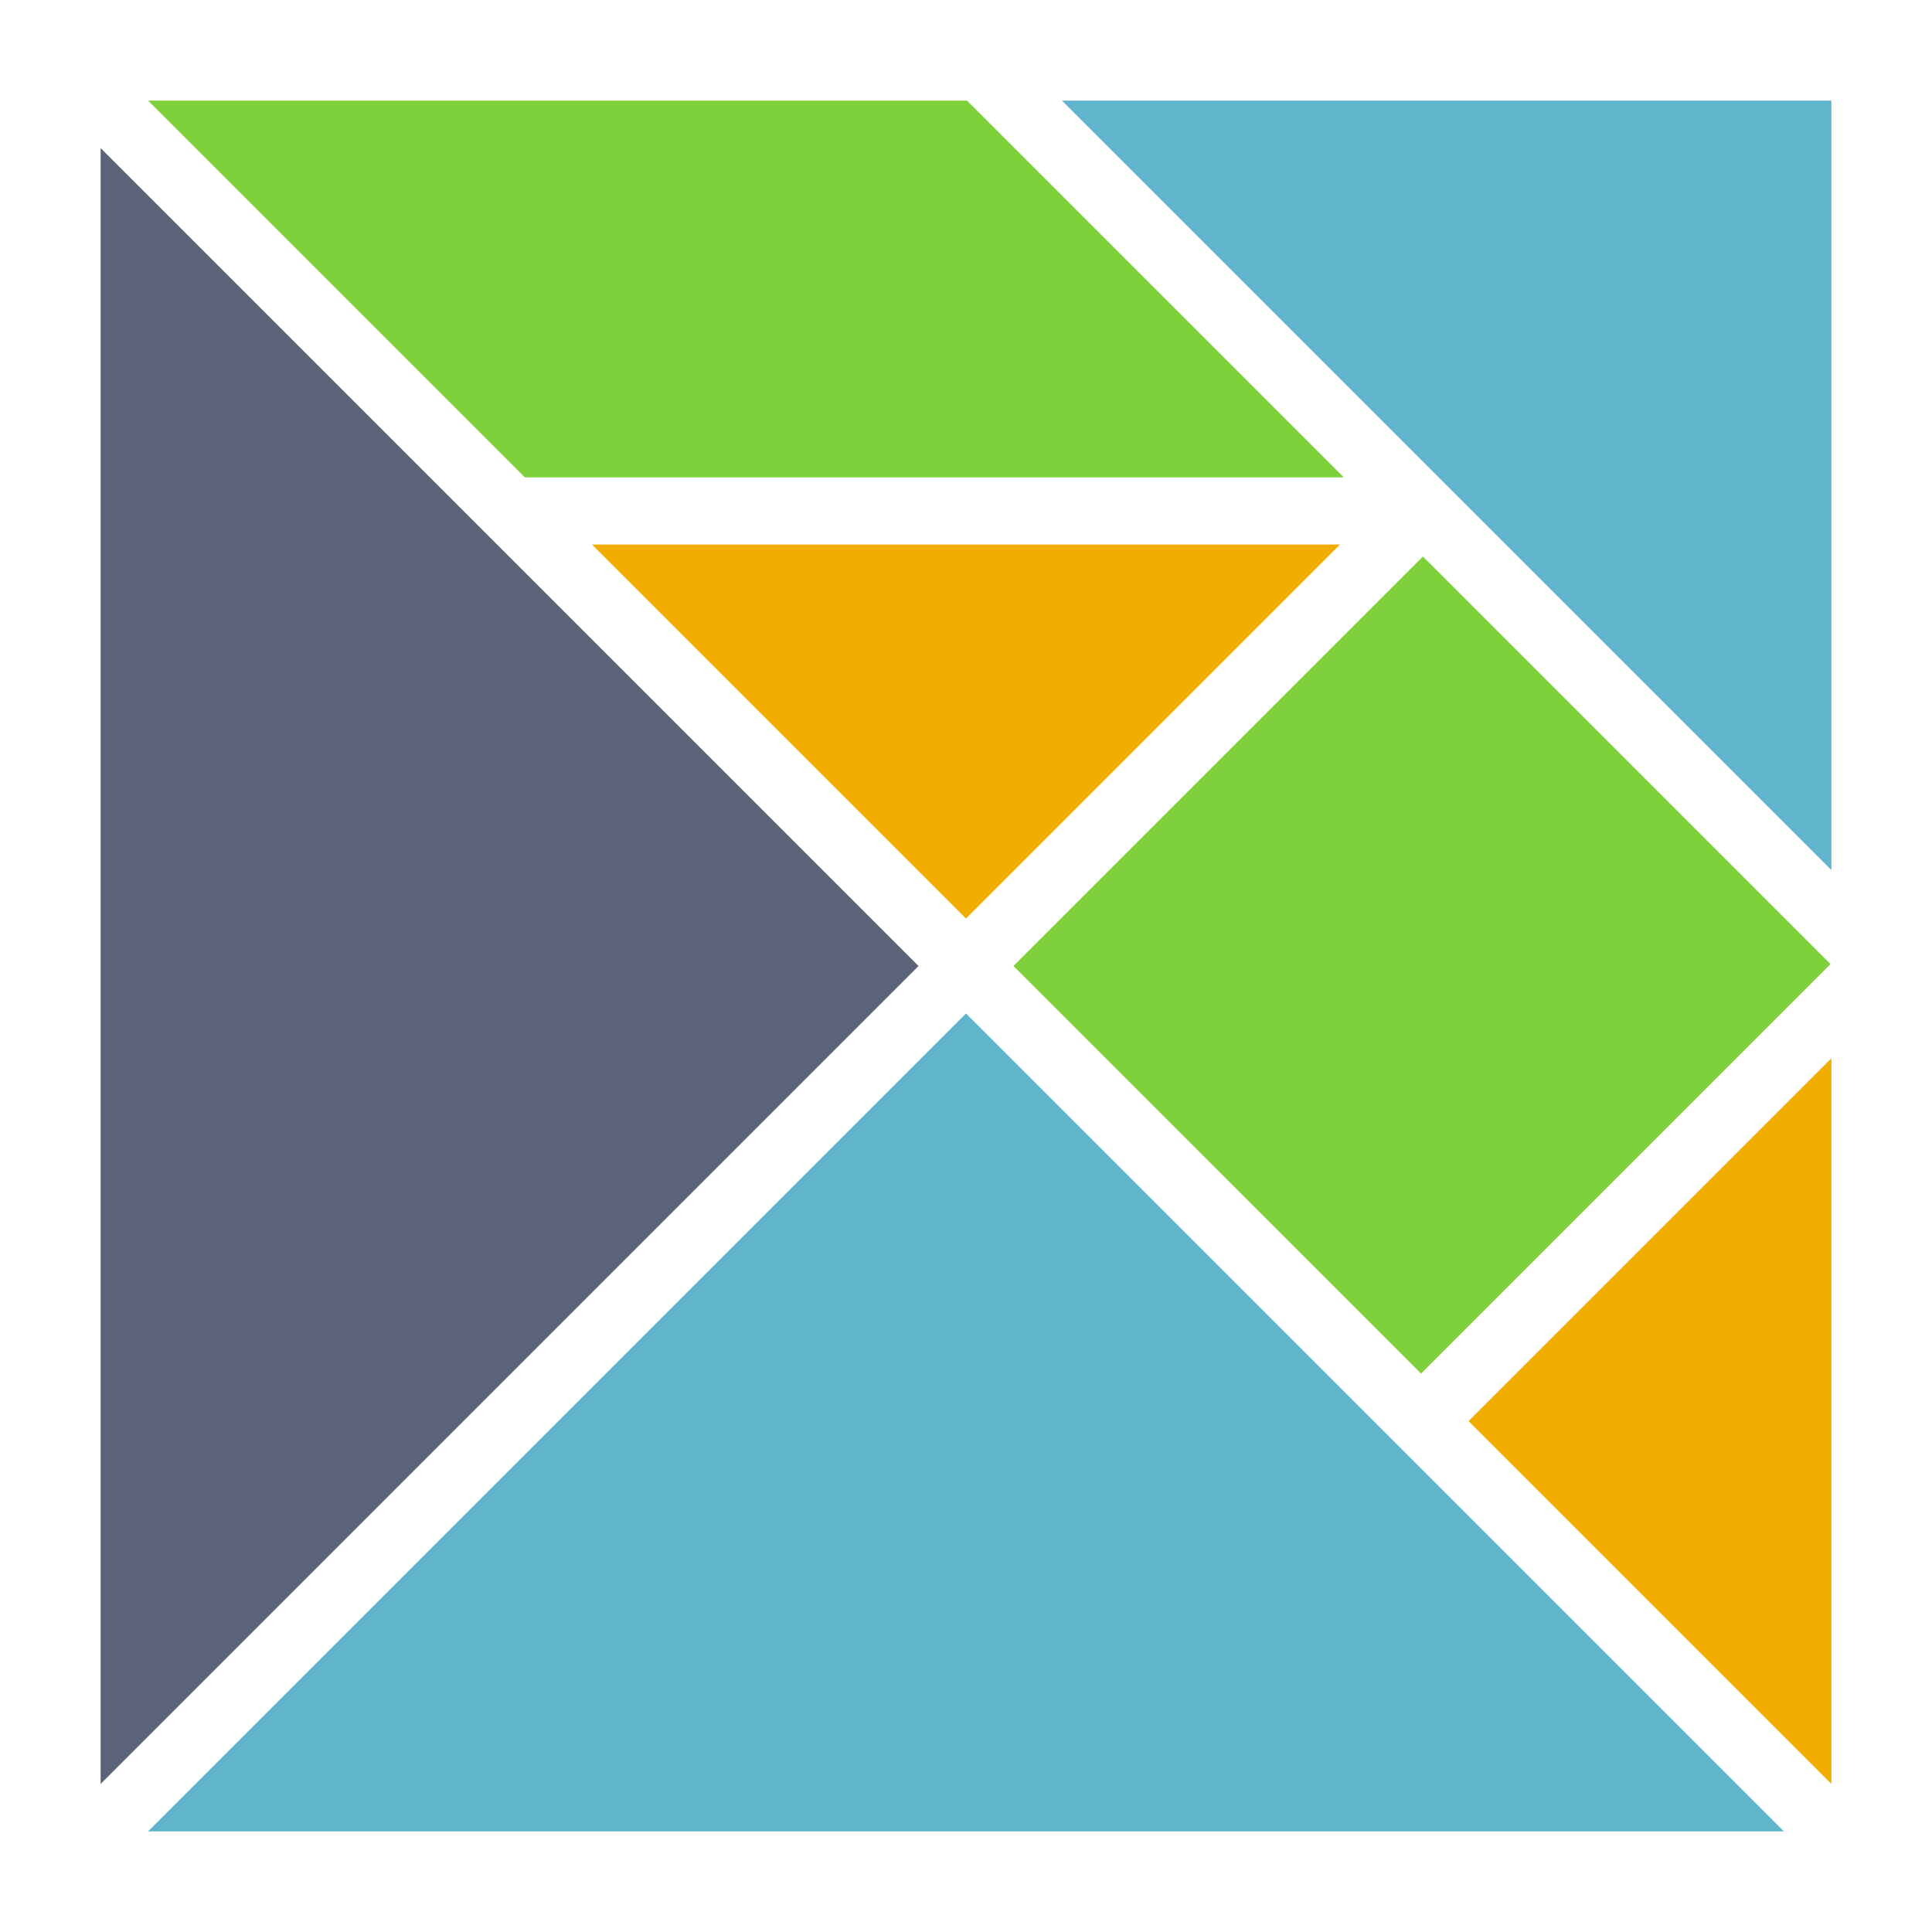<svg width="96" height="96" viewBox="0 0 96 96" fill="none" xmlns="http://www.w3.org/2000/svg">
<path d="M48 45.642L66.585 27.057H29.415L48 45.642Z" fill="#F0AD00"/>
<path d="M7.359 5L26.079 23.72H66.771L48.05 5H7.359Z" fill="#7FD13B"/>
<path d="M70.704 27.653L90.957 47.907L70.612 68.252L50.358 47.999L70.704 27.653Z" fill="#7FD13B"/>
<path d="M91 43.232V5H52.768L91 43.232Z" fill="#60B5CC"/>
<path d="M45.641 48L5 7.359V88.642L45.641 48Z" fill="#5A6378"/>
<path d="M72.971 70.612L91 88.641V52.583L72.971 70.612Z" fill="#F0AD00"/>
<path d="M48 50.359L7.359 91H88.641L48 50.359Z" fill="#60B5CC"/>
</svg>
